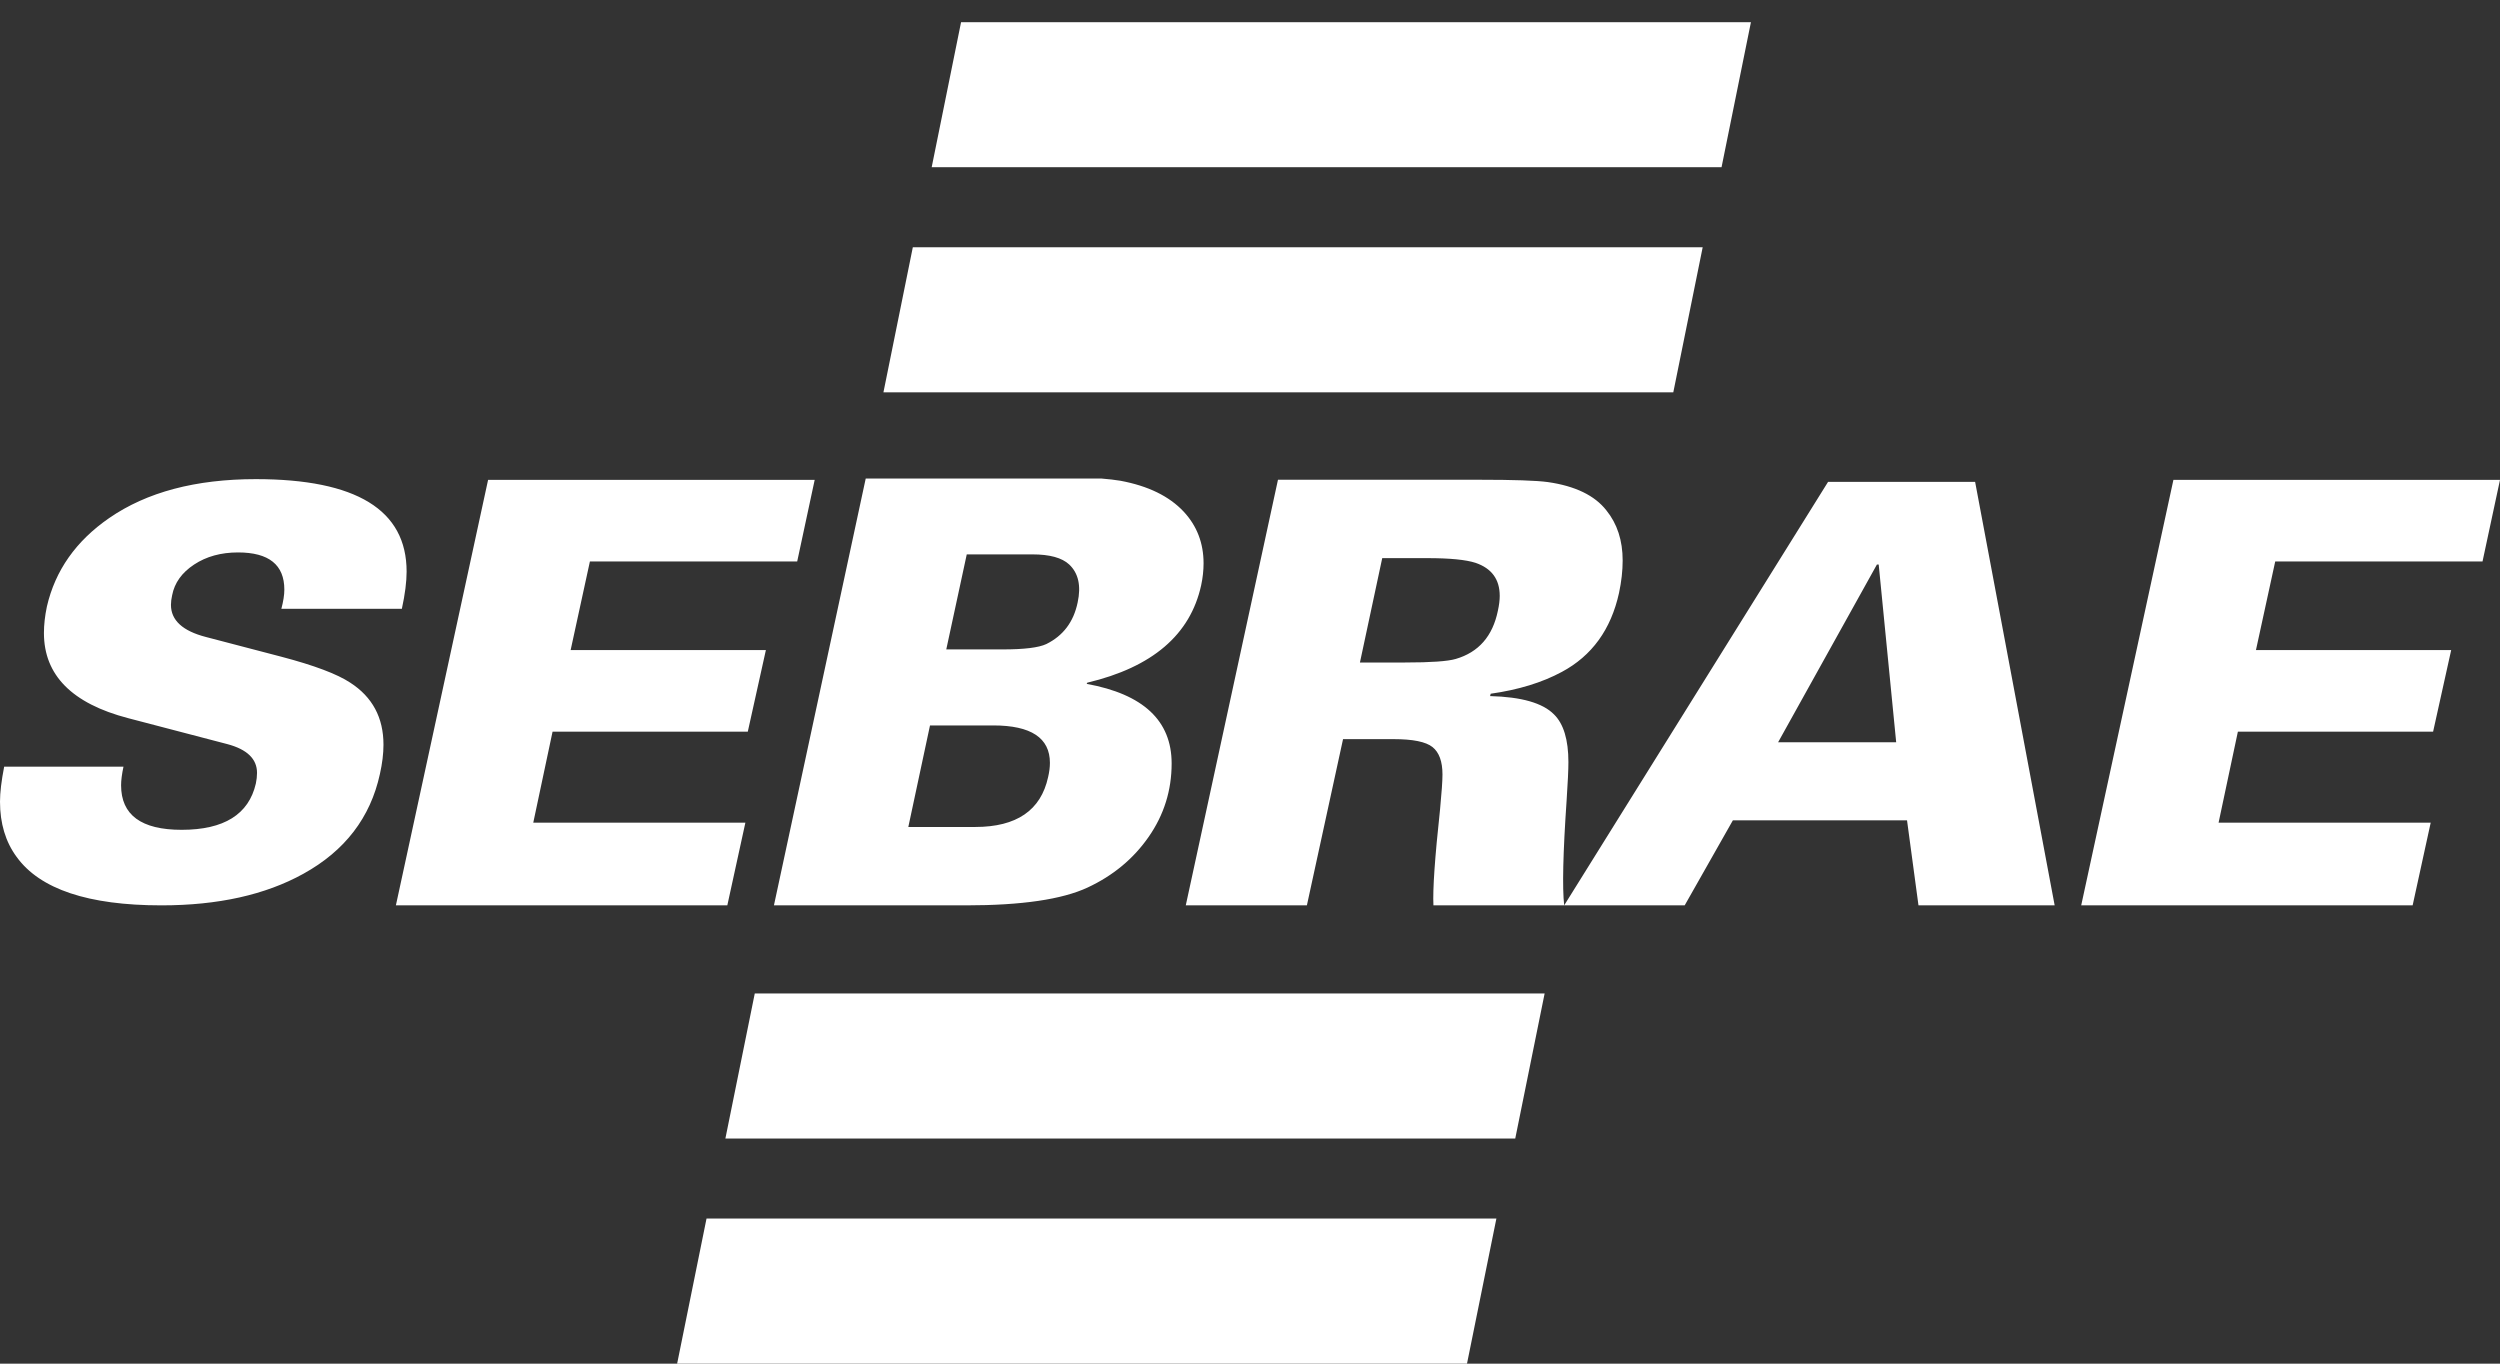 <svg width="110" height="60" viewBox="0 0 110 60" fill="none" xmlns="http://www.w3.org/2000/svg">
<rect x="0" y="0" width="110" height="60" fill="#333333" stroke="none"/>
<path fill-rule="evenodd" clip-rule="evenodd" d="M68.825 39.834L80.436 21.201H86.905L90.405 39.836H84.413L83.909 36.094H76.247L74.126 39.836H68.825H68.823H63.071C63.036 39.145 63.133 37.735 63.363 35.608C63.434 34.865 63.469 34.355 63.469 34.078C63.469 33.507 63.323 33.105 63.032 32.872C62.74 32.638 62.17 32.522 61.321 32.522H59.094L57.503 39.836H52.174L56.231 21.109H65.086C66.607 21.109 67.614 21.143 68.109 21.212C69.311 21.385 70.168 21.8 70.681 22.457C71.158 23.046 71.397 23.78 71.397 24.662C71.397 25.112 71.344 25.587 71.237 26.089C70.884 27.697 70.044 28.856 68.719 29.565C67.853 30.032 66.81 30.352 65.59 30.524L65.564 30.628C66.942 30.663 67.879 30.931 68.374 31.432C68.798 31.847 69.01 32.548 69.01 33.533C69.01 33.862 68.984 34.424 68.931 35.219C68.772 37.534 68.737 39.072 68.824 39.834H68.825ZM29.794 60H64.548L65.841 53.617H31.087L29.794 60ZM31.917 50.095H66.671L67.964 43.712H33.21L31.917 50.095ZM38.871 17.263H73.625L74.918 10.88H40.164L38.871 17.263ZM40.994 7.358H75.748L77.041 0.976H42.287L40.994 7.358ZM91.573 39.836L95.63 21.115H110L109.231 24.703H100.11L99.262 28.603H107.852L107.057 32.192H98.467L97.618 36.196H106.951L106.156 39.836H91.573ZM17.419 39.836L21.476 21.115H35.846L35.077 24.703H25.956L25.108 28.603H33.699L32.903 32.192H24.313L23.464 36.196H32.797L32.002 39.836H17.419ZM0.183 33.734H5.433C5.363 34.064 5.328 34.337 5.328 34.552C5.328 35.859 6.216 36.512 7.992 36.512C9.855 36.512 10.944 35.834 11.257 34.478C11.292 34.313 11.309 34.155 11.309 34.006C11.309 33.395 10.874 32.973 10.003 32.741L5.642 31.6C3.169 30.955 1.933 29.706 1.933 27.854C1.933 27.49 1.976 27.102 2.063 26.688C2.429 25.101 3.343 23.802 4.806 22.793C6.46 21.652 8.61 21.082 11.257 21.082C15.68 21.082 17.891 22.438 17.891 25.15C17.891 25.597 17.822 26.143 17.682 26.787H12.38C12.467 26.457 12.511 26.176 12.511 25.944C12.511 24.852 11.832 24.307 10.473 24.307C9.725 24.307 9.08 24.484 8.541 24.84C8.001 25.196 7.679 25.646 7.574 26.192C7.54 26.341 7.522 26.482 7.522 26.614C7.522 27.292 8.036 27.763 9.063 28.028L12.38 28.896C13.825 29.276 14.835 29.657 15.41 30.037C16.385 30.666 16.873 31.575 16.873 32.766C16.873 33.163 16.82 33.593 16.716 34.056C16.298 35.975 15.175 37.438 13.347 38.447C11.675 39.373 9.594 39.836 7.104 39.836C3.883 39.836 1.758 39.125 0.731 37.703C0.244 37.041 0 36.231 0 35.272C0 34.875 0.061 34.362 0.183 33.734ZM34.053 39.836L38.092 21.054H48.449C48.78 21.081 49.063 21.114 49.298 21.153C50.518 21.38 51.446 21.833 52.082 22.512C52.665 23.139 52.957 23.897 52.957 24.785C52.957 25.099 52.922 25.421 52.851 25.752C52.374 27.93 50.703 29.358 47.84 30.038L47.813 30.09C50.306 30.543 51.552 31.71 51.552 33.591C51.552 34.776 51.216 35.851 50.544 36.818C49.873 37.785 48.975 38.53 47.853 39.052C46.731 39.575 44.95 39.836 42.511 39.836H34.053ZM42.537 24.393L41.636 28.574H44.128C45.065 28.574 45.701 28.496 46.037 28.339C46.779 27.973 47.239 27.364 47.416 26.51C47.575 25.778 47.451 25.221 47.044 24.837C46.726 24.541 46.187 24.393 45.427 24.393H42.537ZM40.92 31.919L39.966 36.387H42.908C44.729 36.387 45.798 35.656 46.117 34.192C46.17 33.966 46.196 33.757 46.196 33.565C46.196 32.468 45.365 31.919 43.704 31.919H40.92ZM78.236 32.661H83.432L82.663 24.84H82.584L78.236 32.661ZM60.818 24.558L59.837 29.15H61.825C62.956 29.15 63.699 29.098 64.052 28.994C65.06 28.7 65.679 27.991 65.908 26.867C65.961 26.625 65.988 26.409 65.988 26.219C65.988 25.492 65.634 25.008 64.927 24.766C64.503 24.628 63.796 24.558 62.806 24.558H60.818Z" fill="white"/>
</svg>
